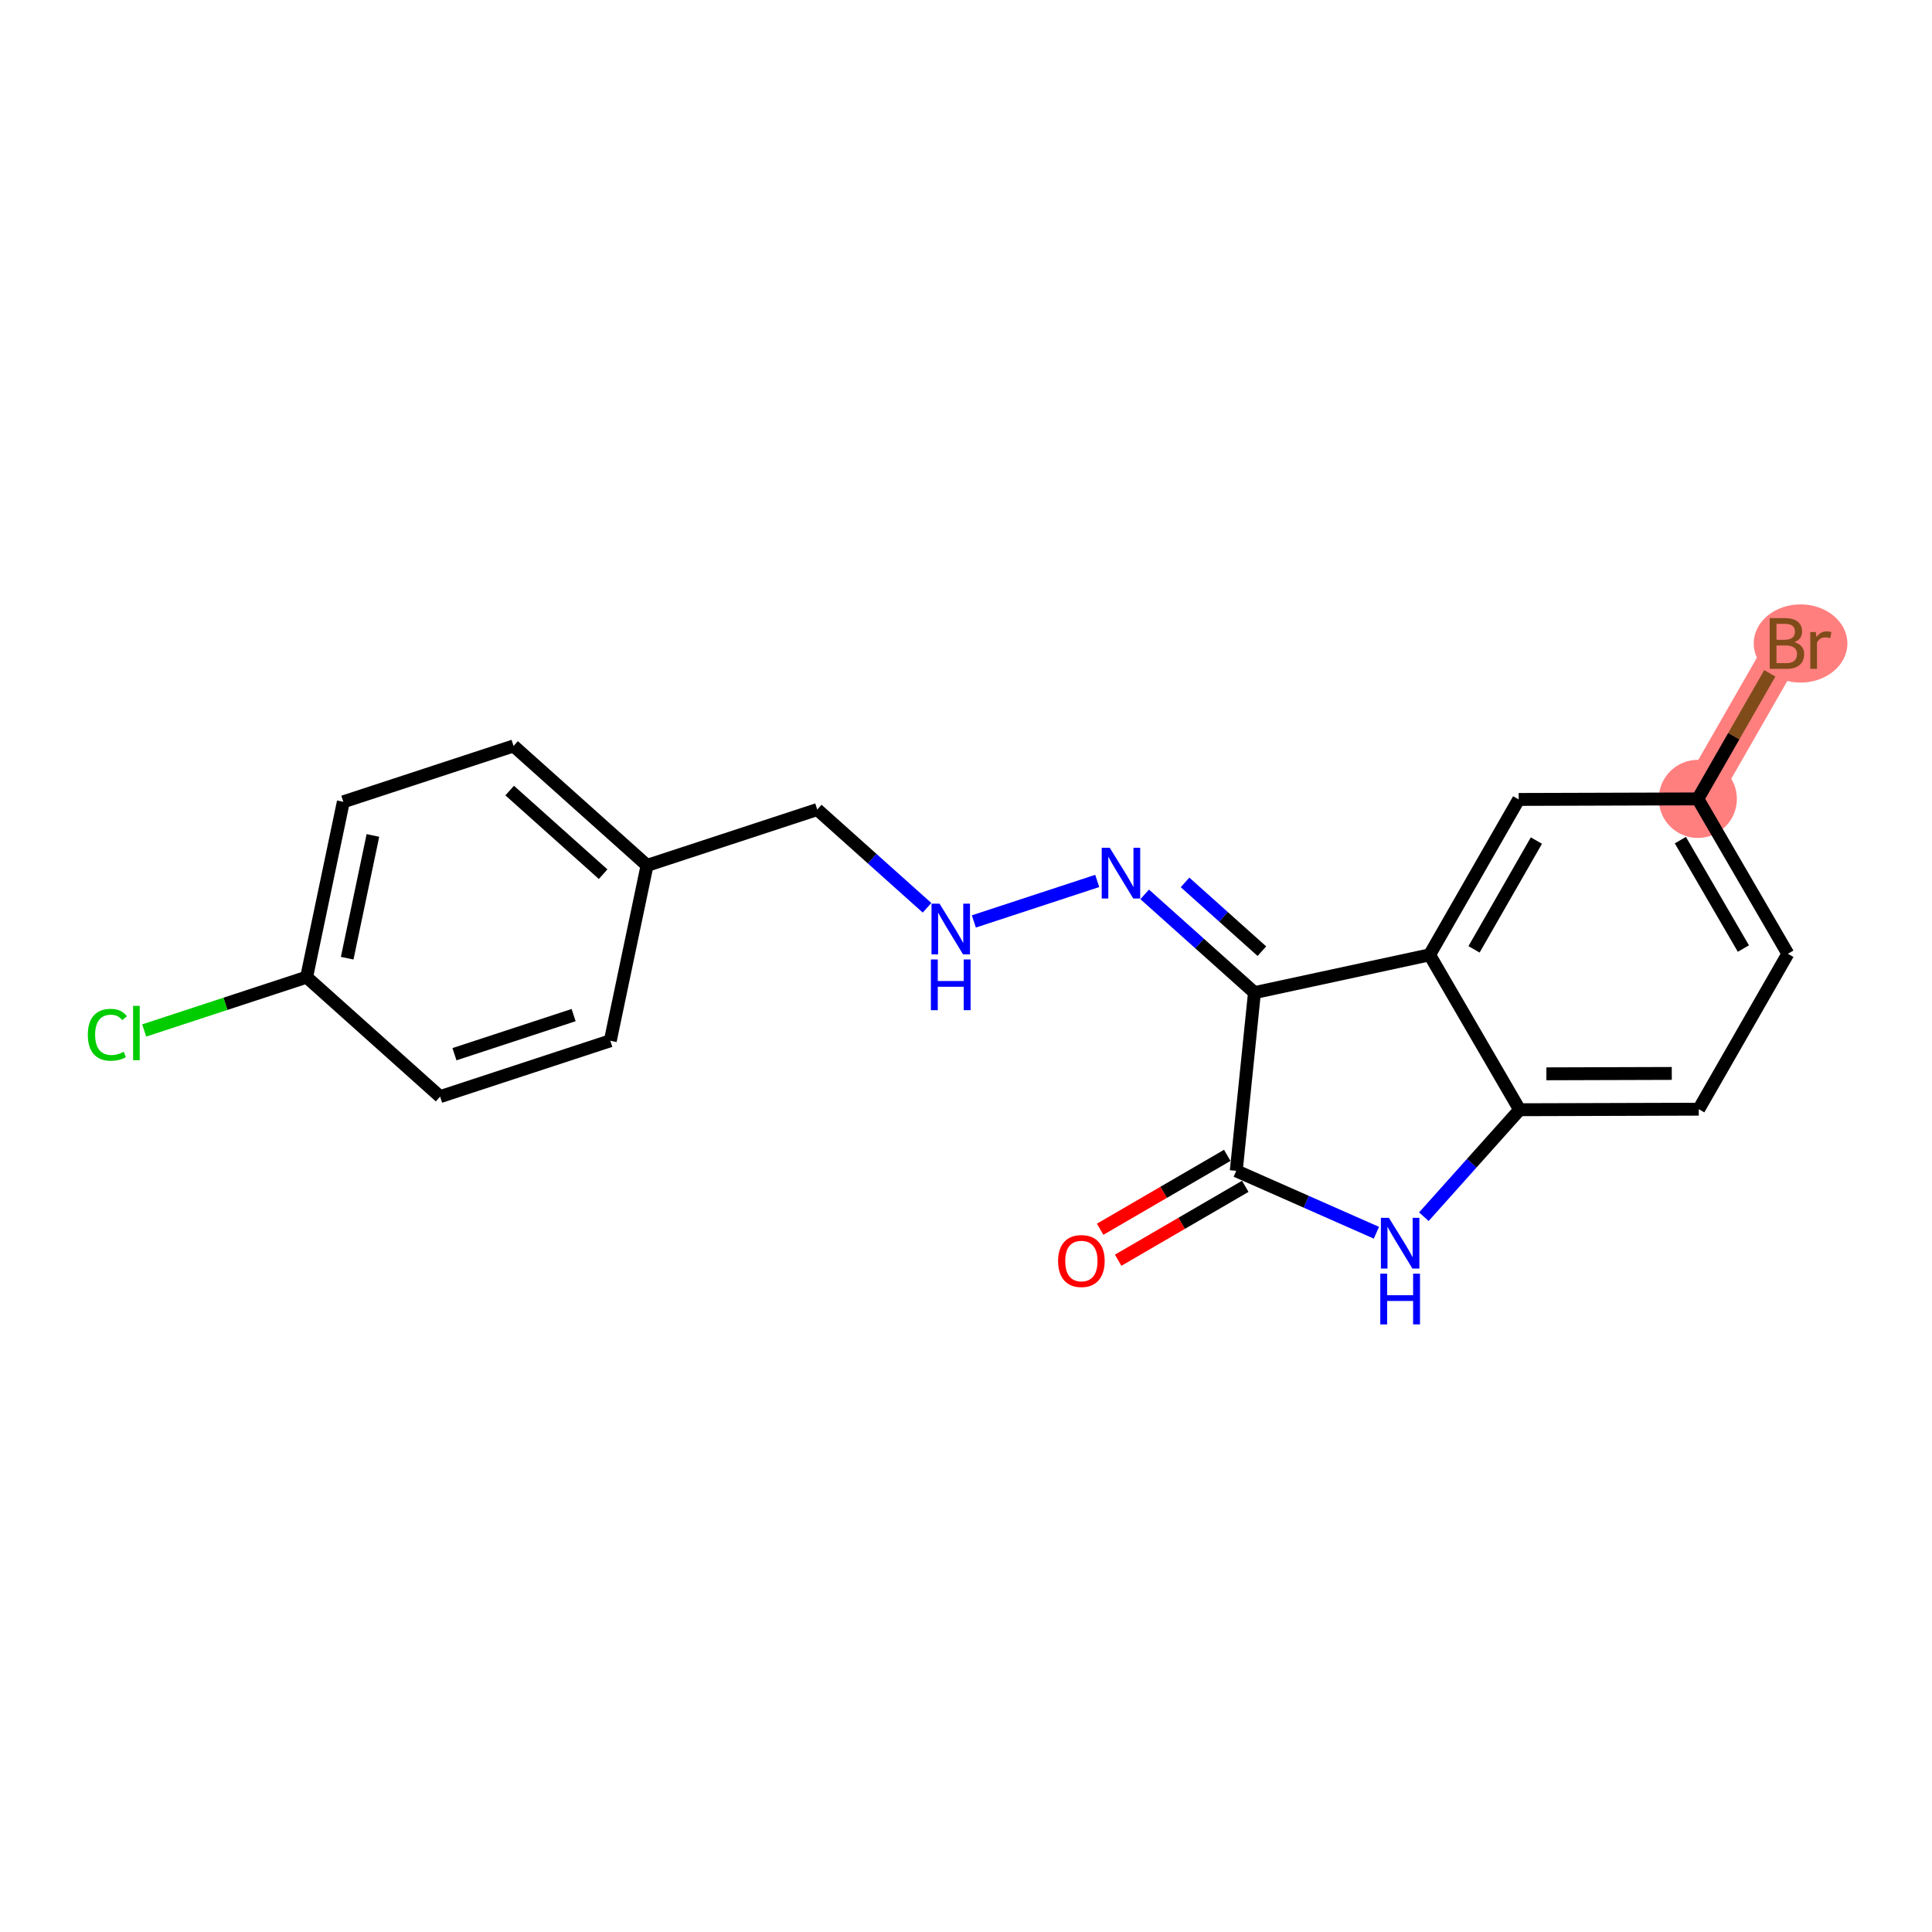 <?xml version='1.0' encoding='iso-8859-1'?>
<svg version='1.1' baseProfile='full'
              xmlns='http://www.w3.org/2000/svg'
                      xmlns:rdkit='http://www.rdkit.org/xml'
                      xmlns:xlink='http://www.w3.org/1999/xlink'
                  xml:space='preserve'
width='300px' height='300px' viewBox='0 0 300 300'>
<!-- END OF HEADER -->
<rect style='opacity:1.0;fill:#FFFFFF;stroke:none' width='300' height='300' x='0' y='0'> </rect>
<rect style='opacity:1.0;fill:#FFFFFF;stroke:none' width='300' height='300' x='0' y='0'> </rect>
<path d='M 263.638,124.052 L 277.475,99.919' style='fill:none;fill-rule:evenodd;stroke:#FF7F7F;stroke-width:5.9px;stroke-linecap:butt;stroke-linejoin:miter;stroke-opacity:1' />
<ellipse cx='263.638' cy='124.052' rx='5.564' ry='5.564'  style='fill:#FF7F7F;fill-rule:evenodd;stroke:#FF7F7F;stroke-width:1.0px;stroke-linecap:butt;stroke-linejoin:miter;stroke-opacity:1' />
<ellipse cx='279.589' cy='99.919' rx='6.774' ry='5.571'  style='fill:#FF7F7F;fill-rule:evenodd;stroke:#FF7F7F;stroke-width:1.0px;stroke-linecap:butt;stroke-linejoin:miter;stroke-opacity:1' />
<path class='bond-0 atom-0 atom-1' d='M 173.627,195.687 L 183.495,189.95' style='fill:none;fill-rule:evenodd;stroke:#FF0000;stroke-width:2.0px;stroke-linecap:butt;stroke-linejoin:miter;stroke-opacity:1' />
<path class='bond-0 atom-0 atom-1' d='M 183.495,189.95 L 193.364,184.213' style='fill:none;fill-rule:evenodd;stroke:#000000;stroke-width:2.0px;stroke-linecap:butt;stroke-linejoin:miter;stroke-opacity:1' />
<path class='bond-0 atom-0 atom-1' d='M 170.83,190.877 L 180.699,185.14' style='fill:none;fill-rule:evenodd;stroke:#FF0000;stroke-width:2.0px;stroke-linecap:butt;stroke-linejoin:miter;stroke-opacity:1' />
<path class='bond-0 atom-0 atom-1' d='M 180.699,185.14 L 190.568,179.403' style='fill:none;fill-rule:evenodd;stroke:#000000;stroke-width:2.0px;stroke-linecap:butt;stroke-linejoin:miter;stroke-opacity:1' />
<path class='bond-1 atom-1 atom-2' d='M 191.966,181.808 L 202.848,186.614' style='fill:none;fill-rule:evenodd;stroke:#000000;stroke-width:2.0px;stroke-linecap:butt;stroke-linejoin:miter;stroke-opacity:1' />
<path class='bond-1 atom-1 atom-2' d='M 202.848,186.614 L 213.73,191.42' style='fill:none;fill-rule:evenodd;stroke:#0000FF;stroke-width:2.0px;stroke-linecap:butt;stroke-linejoin:miter;stroke-opacity:1' />
<path class='bond-20 atom-10 atom-1' d='M 194.791,154.134 L 191.966,181.808' style='fill:none;fill-rule:evenodd;stroke:#000000;stroke-width:2.0px;stroke-linecap:butt;stroke-linejoin:miter;stroke-opacity:1' />
<path class='bond-2 atom-2 atom-3' d='M 221.096,188.931 L 228.53,180.624' style='fill:none;fill-rule:evenodd;stroke:#0000FF;stroke-width:2.0px;stroke-linecap:butt;stroke-linejoin:miter;stroke-opacity:1' />
<path class='bond-2 atom-2 atom-3' d='M 228.53,180.624 L 235.965,172.318' style='fill:none;fill-rule:evenodd;stroke:#000000;stroke-width:2.0px;stroke-linecap:butt;stroke-linejoin:miter;stroke-opacity:1' />
<path class='bond-3 atom-3 atom-4' d='M 235.965,172.318 L 263.783,172.234' style='fill:none;fill-rule:evenodd;stroke:#000000;stroke-width:2.0px;stroke-linecap:butt;stroke-linejoin:miter;stroke-opacity:1' />
<path class='bond-3 atom-3 atom-4' d='M 240.121,166.742 L 259.593,166.683' style='fill:none;fill-rule:evenodd;stroke:#000000;stroke-width:2.0px;stroke-linecap:butt;stroke-linejoin:miter;stroke-opacity:1' />
<path class='bond-22 atom-9 atom-3' d='M 221.984,148.268 L 235.965,172.318' style='fill:none;fill-rule:evenodd;stroke:#000000;stroke-width:2.0px;stroke-linecap:butt;stroke-linejoin:miter;stroke-opacity:1' />
<path class='bond-4 atom-4 atom-5' d='M 263.783,172.234 L 277.619,148.102' style='fill:none;fill-rule:evenodd;stroke:#000000;stroke-width:2.0px;stroke-linecap:butt;stroke-linejoin:miter;stroke-opacity:1' />
<path class='bond-5 atom-5 atom-6' d='M 277.619,148.102 L 263.638,124.052' style='fill:none;fill-rule:evenodd;stroke:#000000;stroke-width:2.0px;stroke-linecap:butt;stroke-linejoin:miter;stroke-opacity:1' />
<path class='bond-5 atom-5 atom-6' d='M 270.712,147.29 L 260.926,130.456' style='fill:none;fill-rule:evenodd;stroke:#000000;stroke-width:2.0px;stroke-linecap:butt;stroke-linejoin:miter;stroke-opacity:1' />
<path class='bond-6 atom-6 atom-7' d='M 263.638,124.052 L 269.228,114.303' style='fill:none;fill-rule:evenodd;stroke:#000000;stroke-width:2.0px;stroke-linecap:butt;stroke-linejoin:miter;stroke-opacity:1' />
<path class='bond-6 atom-6 atom-7' d='M 269.228,114.303 L 274.818,104.554' style='fill:none;fill-rule:evenodd;stroke:#7F4C19;stroke-width:2.0px;stroke-linecap:butt;stroke-linejoin:miter;stroke-opacity:1' />
<path class='bond-7 atom-6 atom-8' d='M 263.638,124.052 L 235.82,124.136' style='fill:none;fill-rule:evenodd;stroke:#000000;stroke-width:2.0px;stroke-linecap:butt;stroke-linejoin:miter;stroke-opacity:1' />
<path class='bond-8 atom-8 atom-9' d='M 235.82,124.136 L 221.984,148.268' style='fill:none;fill-rule:evenodd;stroke:#000000;stroke-width:2.0px;stroke-linecap:butt;stroke-linejoin:miter;stroke-opacity:1' />
<path class='bond-8 atom-8 atom-9' d='M 238.571,130.523 L 228.886,147.416' style='fill:none;fill-rule:evenodd;stroke:#000000;stroke-width:2.0px;stroke-linecap:butt;stroke-linejoin:miter;stroke-opacity:1' />
<path class='bond-9 atom-9 atom-10' d='M 221.984,148.268 L 194.791,154.134' style='fill:none;fill-rule:evenodd;stroke:#000000;stroke-width:2.0px;stroke-linecap:butt;stroke-linejoin:miter;stroke-opacity:1' />
<path class='bond-10 atom-10 atom-11' d='M 194.791,154.134 L 186.268,146.506' style='fill:none;fill-rule:evenodd;stroke:#000000;stroke-width:2.0px;stroke-linecap:butt;stroke-linejoin:miter;stroke-opacity:1' />
<path class='bond-10 atom-10 atom-11' d='M 186.268,146.506 L 177.745,138.878' style='fill:none;fill-rule:evenodd;stroke:#0000FF;stroke-width:2.0px;stroke-linecap:butt;stroke-linejoin:miter;stroke-opacity:1' />
<path class='bond-10 atom-10 atom-11' d='M 195.944,147.7 L 189.979,142.36' style='fill:none;fill-rule:evenodd;stroke:#000000;stroke-width:2.0px;stroke-linecap:butt;stroke-linejoin:miter;stroke-opacity:1' />
<path class='bond-10 atom-10 atom-11' d='M 189.979,142.36 L 184.013,137.021' style='fill:none;fill-rule:evenodd;stroke:#0000FF;stroke-width:2.0px;stroke-linecap:butt;stroke-linejoin:miter;stroke-opacity:1' />
<path class='bond-11 atom-11 atom-12' d='M 170.379,136.791 L 151.218,143.08' style='fill:none;fill-rule:evenodd;stroke:#0000FF;stroke-width:2.0px;stroke-linecap:butt;stroke-linejoin:miter;stroke-opacity:1' />
<path class='bond-12 atom-12 atom-13' d='M 143.949,140.961 L 135.426,133.333' style='fill:none;fill-rule:evenodd;stroke:#0000FF;stroke-width:2.0px;stroke-linecap:butt;stroke-linejoin:miter;stroke-opacity:1' />
<path class='bond-12 atom-12 atom-13' d='M 135.426,133.333 L 126.903,125.705' style='fill:none;fill-rule:evenodd;stroke:#000000;stroke-width:2.0px;stroke-linecap:butt;stroke-linejoin:miter;stroke-opacity:1' />
<path class='bond-13 atom-13 atom-14' d='M 126.903,125.705 L 100.473,134.381' style='fill:none;fill-rule:evenodd;stroke:#000000;stroke-width:2.0px;stroke-linecap:butt;stroke-linejoin:miter;stroke-opacity:1' />
<path class='bond-14 atom-14 atom-15' d='M 100.473,134.381 L 79.744,115.829' style='fill:none;fill-rule:evenodd;stroke:#000000;stroke-width:2.0px;stroke-linecap:butt;stroke-linejoin:miter;stroke-opacity:1' />
<path class='bond-14 atom-14 atom-15' d='M 93.653,135.744 L 79.143,122.758' style='fill:none;fill-rule:evenodd;stroke:#000000;stroke-width:2.0px;stroke-linecap:butt;stroke-linejoin:miter;stroke-opacity:1' />
<path class='bond-21 atom-20 atom-14' d='M 94.77,161.608 L 100.473,134.381' style='fill:none;fill-rule:evenodd;stroke:#000000;stroke-width:2.0px;stroke-linecap:butt;stroke-linejoin:miter;stroke-opacity:1' />
<path class='bond-15 atom-15 atom-16' d='M 79.744,115.829 L 53.313,124.505' style='fill:none;fill-rule:evenodd;stroke:#000000;stroke-width:2.0px;stroke-linecap:butt;stroke-linejoin:miter;stroke-opacity:1' />
<path class='bond-16 atom-16 atom-17' d='M 53.313,124.505 L 47.611,151.732' style='fill:none;fill-rule:evenodd;stroke:#000000;stroke-width:2.0px;stroke-linecap:butt;stroke-linejoin:miter;stroke-opacity:1' />
<path class='bond-16 atom-16 atom-17' d='M 57.904,129.729 L 53.912,148.788' style='fill:none;fill-rule:evenodd;stroke:#000000;stroke-width:2.0px;stroke-linecap:butt;stroke-linejoin:miter;stroke-opacity:1' />
<path class='bond-17 atom-17 atom-18' d='M 47.611,151.732 L 35,155.872' style='fill:none;fill-rule:evenodd;stroke:#000000;stroke-width:2.0px;stroke-linecap:butt;stroke-linejoin:miter;stroke-opacity:1' />
<path class='bond-17 atom-17 atom-18' d='M 35,155.872 L 22.388,160.011' style='fill:none;fill-rule:evenodd;stroke:#00CC00;stroke-width:2.0px;stroke-linecap:butt;stroke-linejoin:miter;stroke-opacity:1' />
<path class='bond-18 atom-17 atom-19' d='M 47.611,151.732 L 68.34,170.284' style='fill:none;fill-rule:evenodd;stroke:#000000;stroke-width:2.0px;stroke-linecap:butt;stroke-linejoin:miter;stroke-opacity:1' />
<path class='bond-19 atom-19 atom-20' d='M 68.34,170.284 L 94.77,161.608' style='fill:none;fill-rule:evenodd;stroke:#000000;stroke-width:2.0px;stroke-linecap:butt;stroke-linejoin:miter;stroke-opacity:1' />
<path class='bond-19 atom-19 atom-20' d='M 70.569,163.696 L 89.071,157.624' style='fill:none;fill-rule:evenodd;stroke:#000000;stroke-width:2.0px;stroke-linecap:butt;stroke-linejoin:miter;stroke-opacity:1' />
<path  class='atom-0' d='M 164.3 195.811
Q 164.3 193.92, 165.235 192.863
Q 166.17 191.806, 167.917 191.806
Q 169.664 191.806, 170.598 192.863
Q 171.533 193.92, 171.533 195.811
Q 171.533 197.725, 170.587 198.816
Q 169.642 199.895, 167.917 199.895
Q 166.181 199.895, 165.235 198.816
Q 164.3 197.736, 164.3 195.811
M 167.917 199.005
Q 169.119 199.005, 169.764 198.204
Q 170.42 197.391, 170.42 195.811
Q 170.42 194.265, 169.764 193.486
Q 169.119 192.696, 167.917 192.696
Q 166.715 192.696, 166.059 193.475
Q 165.413 194.254, 165.413 195.811
Q 165.413 197.403, 166.059 198.204
Q 166.715 199.005, 167.917 199.005
' fill='#FF0000'/>
<path  class='atom-2' d='M 215.672 189.107
L 218.253 193.28
Q 218.509 193.692, 218.921 194.437
Q 219.332 195.183, 219.355 195.227
L 219.355 189.107
L 220.401 189.107
L 220.401 196.985
L 219.321 196.985
L 216.551 192.423
Q 216.228 191.889, 215.883 191.277
Q 215.549 190.665, 215.449 190.476
L 215.449 196.985
L 214.425 196.985
L 214.425 189.107
L 215.672 189.107
' fill='#0000FF'/>
<path  class='atom-2' d='M 214.331 197.773
L 215.399 197.773
L 215.399 201.122
L 219.427 201.122
L 219.427 197.773
L 220.495 197.773
L 220.495 205.651
L 219.427 205.651
L 219.427 202.013
L 215.399 202.013
L 215.399 205.651
L 214.331 205.651
L 214.331 197.773
' fill='#0000FF'/>
<path  class='atom-7' d='M 278.627 99.719
Q 279.383 99.931, 279.762 100.398
Q 280.151 100.854, 280.151 101.533
Q 280.151 102.623, 279.45 103.247
Q 278.76 103.859, 277.447 103.859
L 274.799 103.859
L 274.799 95.98
L 277.124 95.98
Q 278.471 95.98, 279.15 96.526
Q 279.828 97.071, 279.828 98.072
Q 279.828 99.263, 278.627 99.719
M 275.856 96.871
L 275.856 99.341
L 277.124 99.341
Q 277.903 99.341, 278.304 99.029
Q 278.716 98.707, 278.716 98.072
Q 278.716 96.871, 277.124 96.871
L 275.856 96.871
M 277.447 102.968
Q 278.215 102.968, 278.627 102.601
Q 279.038 102.234, 279.038 101.533
Q 279.038 100.888, 278.582 100.565
Q 278.137 100.231, 277.28 100.231
L 275.856 100.231
L 275.856 102.968
L 277.447 102.968
' fill='#7F4C19'/>
<path  class='atom-7' d='M 281.943 98.139
L 282.065 98.929
Q 282.666 98.039, 283.645 98.039
Q 283.957 98.039, 284.379 98.15
L 284.213 99.085
Q 283.734 98.974, 283.467 98.974
Q 283 98.974, 282.688 99.163
Q 282.388 99.341, 282.143 99.775
L 282.143 103.859
L 281.097 103.859
L 281.097 98.139
L 281.943 98.139
' fill='#7F4C19'/>
<path  class='atom-11' d='M 172.321 131.643
L 174.902 135.815
Q 175.158 136.227, 175.57 136.973
Q 175.982 137.718, 176.004 137.763
L 176.004 131.643
L 177.05 131.643
L 177.05 139.521
L 175.971 139.521
L 173.2 134.959
Q 172.877 134.425, 172.532 133.813
Q 172.199 133.201, 172.098 133.011
L 172.098 139.521
L 171.075 139.521
L 171.075 131.643
L 172.321 131.643
' fill='#0000FF'/>
<path  class='atom-12' d='M 145.89 140.318
L 148.472 144.491
Q 148.728 144.903, 149.139 145.648
Q 149.551 146.394, 149.573 146.438
L 149.573 140.318
L 150.619 140.318
L 150.619 148.196
L 149.54 148.196
L 146.769 143.634
Q 146.447 143.1, 146.102 142.488
Q 145.768 141.876, 145.668 141.687
L 145.668 148.196
L 144.644 148.196
L 144.644 140.318
L 145.89 140.318
' fill='#0000FF'/>
<path  class='atom-12' d='M 144.549 148.984
L 145.618 148.984
L 145.618 152.333
L 149.646 152.333
L 149.646 148.984
L 150.714 148.984
L 150.714 156.862
L 149.646 156.862
L 149.646 153.224
L 145.618 153.224
L 145.618 156.862
L 144.549 156.862
L 144.549 148.984
' fill='#0000FF'/>
<path  class='atom-18' d='M 13.636 160.68
Q 13.636 158.722, 14.549 157.698
Q 15.472 156.663, 17.219 156.663
Q 18.844 156.663, 19.712 157.809
L 18.977 158.41
Q 18.343 157.576, 17.219 157.576
Q 16.029 157.576, 15.395 158.377
Q 14.771 159.167, 14.771 160.68
Q 14.771 162.238, 15.417 163.039
Q 16.073 163.84, 17.342 163.84
Q 18.21 163.84, 19.222 163.317
L 19.534 164.152
Q 19.122 164.419, 18.499 164.575
Q 17.876 164.731, 17.186 164.731
Q 15.472 164.731, 14.549 163.685
Q 13.636 162.639, 13.636 160.68
' fill='#00CC00'/>
<path  class='atom-18' d='M 20.669 156.185
L 21.692 156.185
L 21.692 164.63
L 20.669 164.63
L 20.669 156.185
' fill='#00CC00'/>
</svg>
